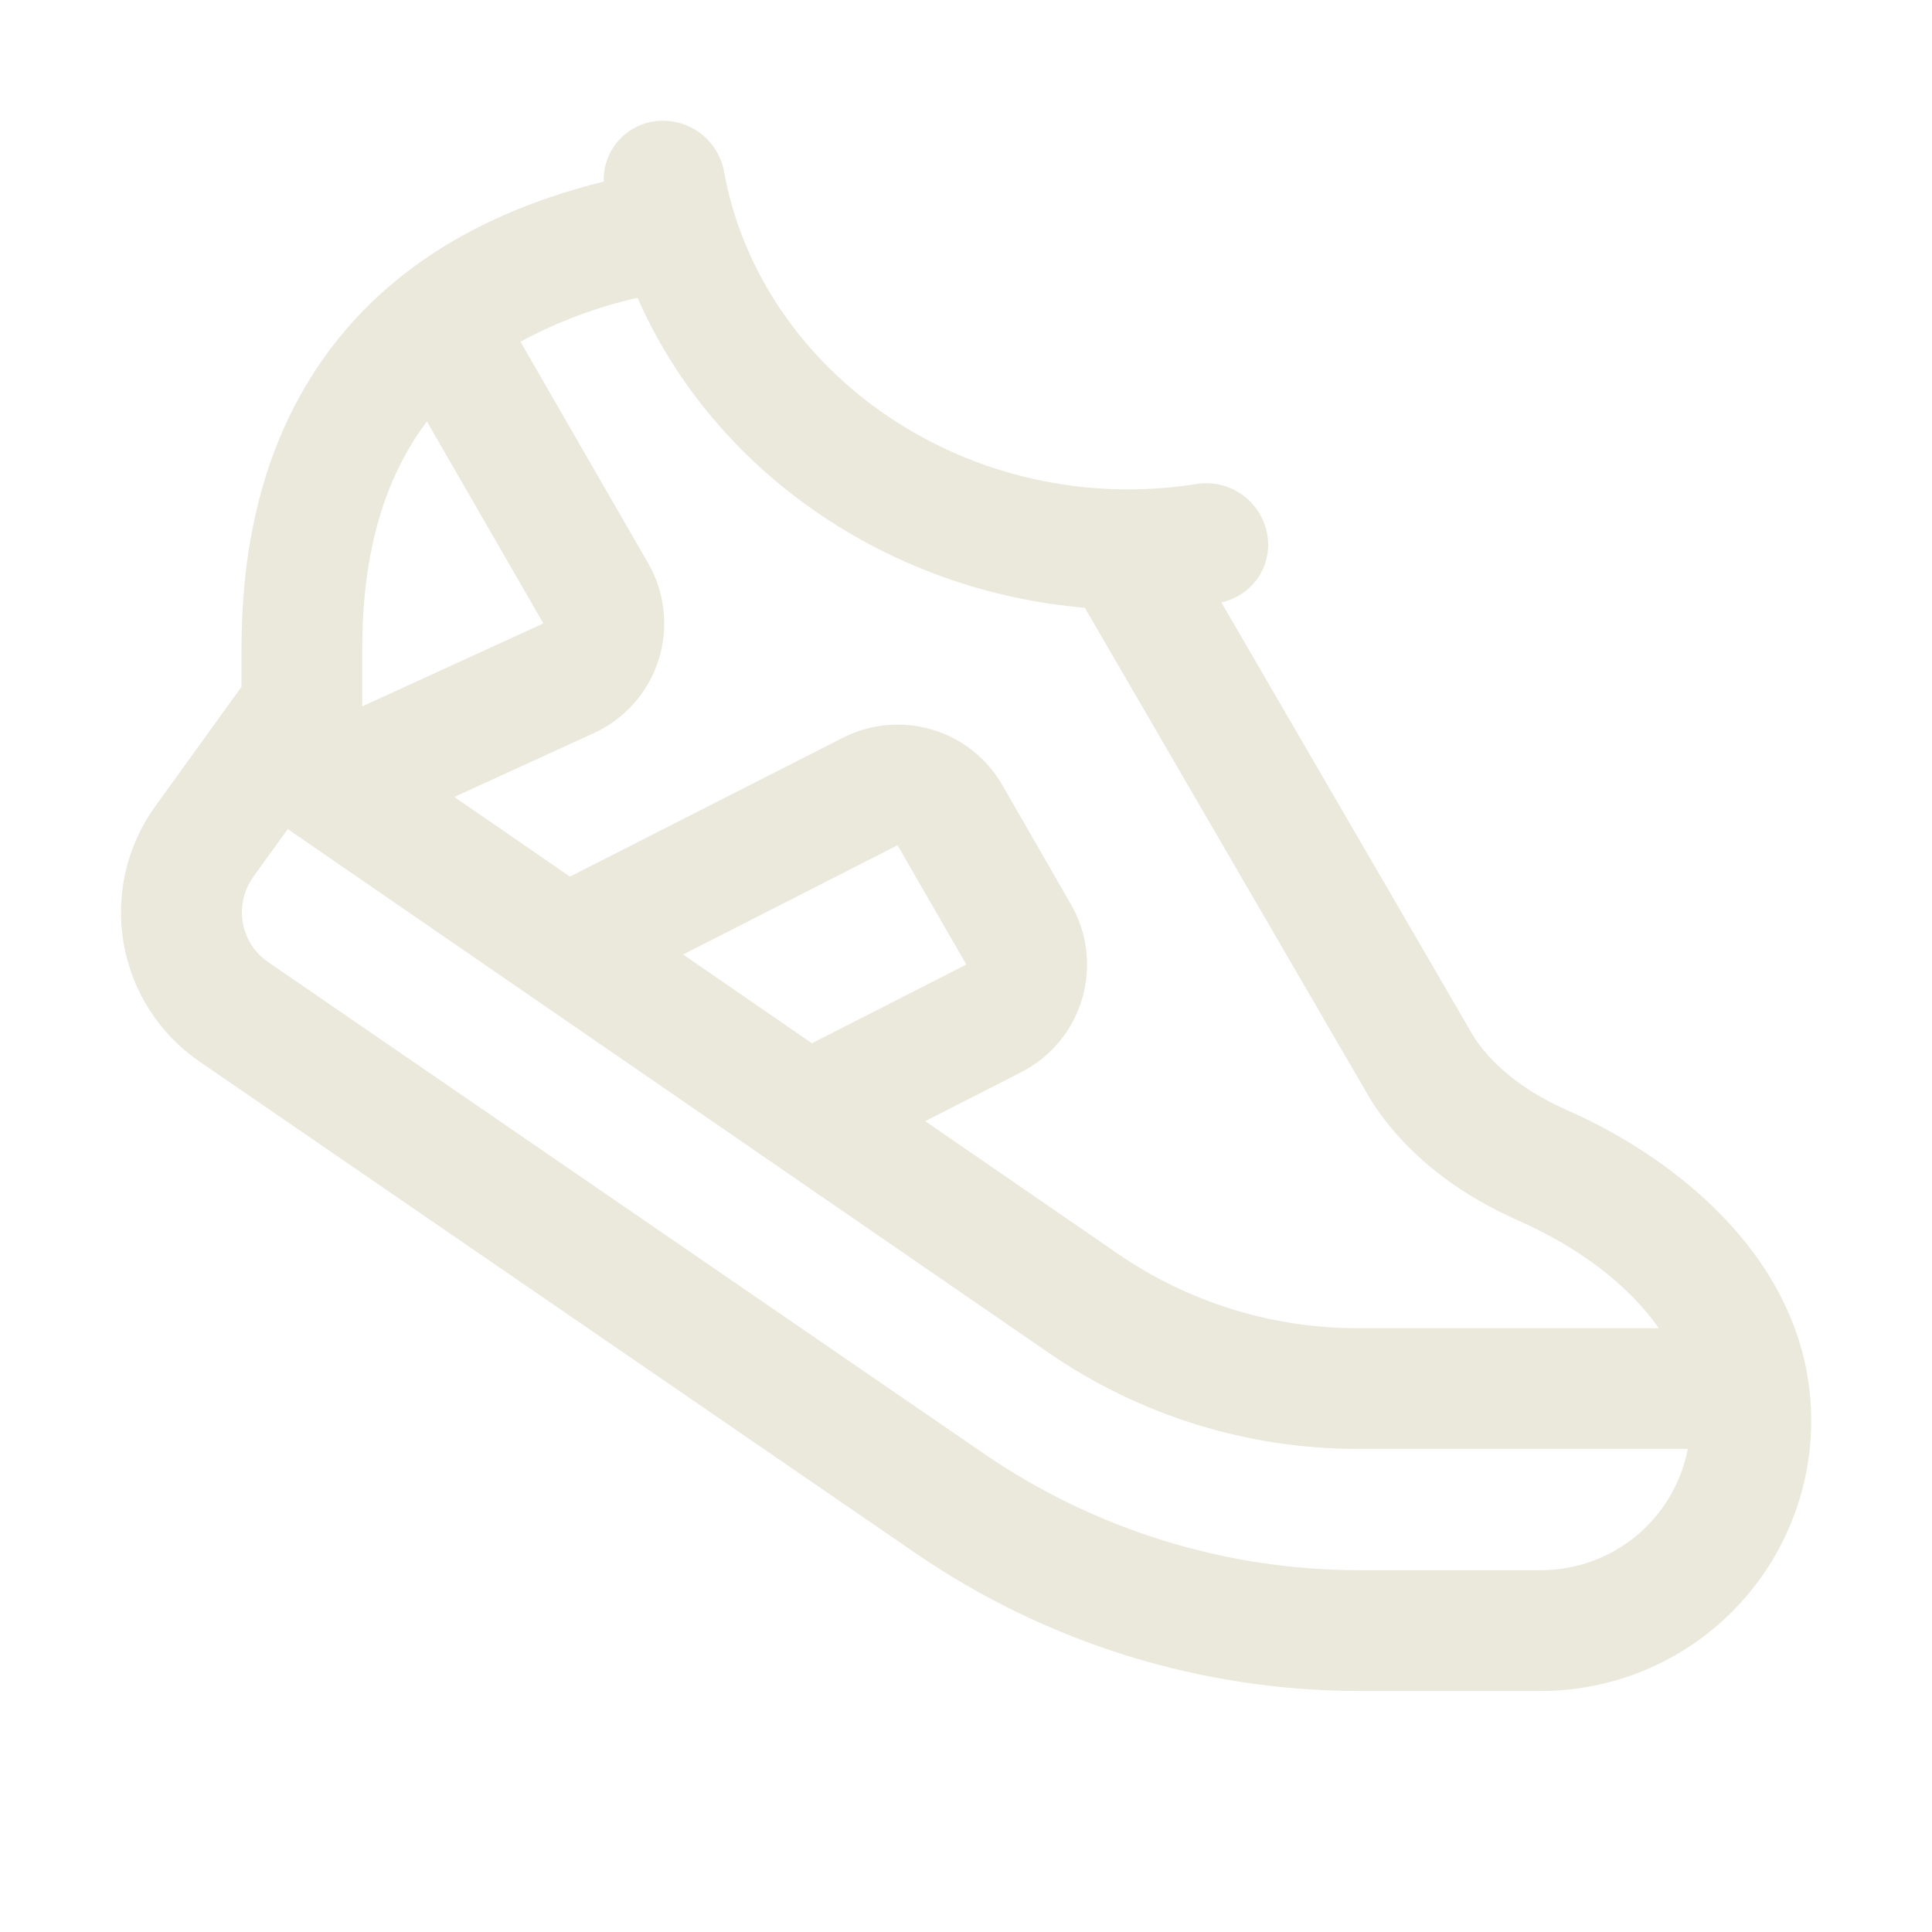 <svg width="39" height="39" viewBox="0 0 39 39" fill="none" xmlns="http://www.w3.org/2000/svg">
<path d="M14.615 3.461C14.556 3.142 14.374 2.857 14.109 2.669C13.844 2.481 13.516 2.403 13.194 2.452C12.907 2.496 12.646 2.644 12.46 2.868C12.275 3.091 12.178 3.376 12.188 3.666C9.233 4.395 7.356 5.86 6.247 7.664C5.136 9.467 4.875 11.473 4.875 13.094V13.864L3.135 16.275C2.849 16.67 2.646 17.119 2.536 17.594C2.426 18.069 2.413 18.561 2.496 19.041C2.579 19.522 2.758 19.98 3.021 20.391C3.285 20.801 3.627 21.155 4.029 21.43L18.484 31.354C21.124 33.166 24.251 34.136 27.454 34.135H31.107C32.554 34.133 33.941 33.558 34.963 32.536C35.986 31.513 36.561 30.126 36.562 28.68C36.562 25.574 33.954 23.434 31.644 22.415C30.861 22.069 30.201 21.596 29.767 20.958L24.653 12.158C24.957 12.095 25.224 11.915 25.398 11.658C25.571 11.4 25.636 11.084 25.579 10.779C25.52 10.459 25.339 10.174 25.073 9.986C24.808 9.797 24.48 9.72 24.158 9.77C19.6 10.491 15.359 7.566 14.615 3.461ZM21.898 12.268L27.68 22.218L27.719 22.279C28.487 23.437 29.594 24.173 30.659 24.643C31.87 25.179 32.875 25.938 33.486 26.812H27.398C25.67 26.811 23.984 26.286 22.561 25.306L18.676 22.632L20.616 21.643C20.911 21.492 21.171 21.283 21.382 21.029C21.593 20.775 21.75 20.48 21.844 20.163C21.938 19.846 21.966 19.514 21.927 19.186C21.889 18.858 21.783 18.541 21.618 18.255L20.231 15.844C19.919 15.303 19.411 14.904 18.812 14.727C18.213 14.55 17.57 14.61 17.014 14.893L11.505 17.696L9.17 16.087L11.985 14.8C12.294 14.659 12.569 14.455 12.795 14.201C13.02 13.947 13.189 13.649 13.293 13.326C13.396 13.002 13.431 12.661 13.394 12.324C13.358 11.986 13.252 11.66 13.082 11.366L10.506 6.898C11.249 6.496 12.045 6.197 12.87 6.011C14.413 9.533 17.947 11.937 21.898 12.268ZM16.39 21.06L13.789 19.268L18.118 17.062L19.507 19.471L16.39 21.06ZM8.322 8.941C8.411 8.795 8.51 8.651 8.619 8.509L10.969 12.585L7.312 14.259V13.094C7.312 11.7 7.542 10.208 8.322 8.941ZM5.111 17.701L5.809 16.736L21.179 27.315C23.009 28.573 25.177 29.247 27.398 29.248H34.071C33.938 29.936 33.57 30.558 33.029 31.005C32.488 31.451 31.809 31.696 31.107 31.697H27.451C24.742 31.698 22.097 30.878 19.863 29.345L5.411 19.42C5.277 19.328 5.163 19.21 5.075 19.073C4.988 18.936 4.928 18.783 4.901 18.623C4.873 18.463 4.878 18.299 4.914 18.14C4.951 17.982 5.019 17.833 5.114 17.701" fill="#EBE8DC"/>
</svg>

